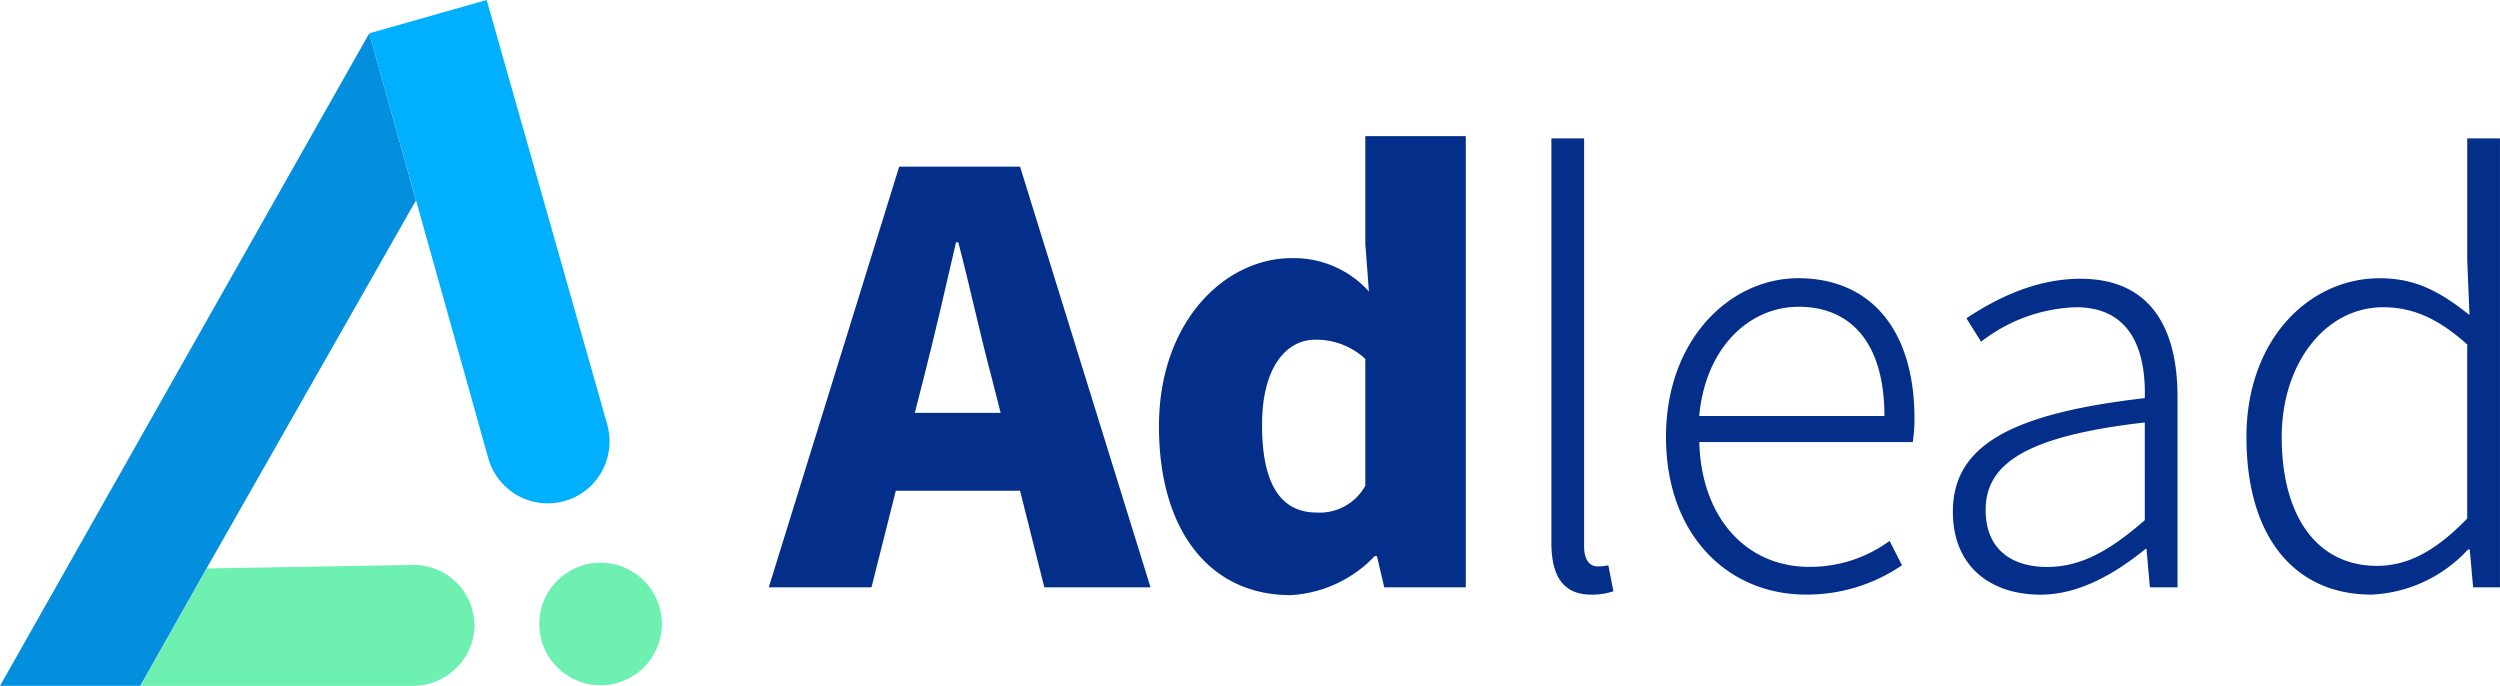 <svg class="crm" id="adlead"  xmlns="http://www.w3.org/2000/svg" width="221.581" height="60.789" viewbox="0 0 221.581 60.789">
  		<g>
    <circle id="Ellipse_32" data-name="Ellipse 32" cx="5.435" cy="5.435" r="5.435" transform="translate(47.796 49.87)" fill="#6ef0b1"/>
    <path id="Tracé_399" data-name="Tracé 399" d="M47.6,77.693a5.373,5.373,0,0,0-5.442-5.283l-18.276.311L18,83.128H42.34a5.477,5.477,0,0,0,5.283-5.435Z" transform="translate(-5.553 -22.339)" fill="#6ef0b1"/>
    <path id="Tracé_400" data-name="Tracé 400" d="M32.728,4.27,0,62.106H12.426l5.85-10.352L36.87,19.075,32.728,4.27" transform="translate(0 -1.317)" fill="#038fdd"/>
    <path id="Tracé_401" data-name="Tracé 401" d="M57.889,40.646a5.477,5.477,0,0,0,9.169,2.33h0a5.532,5.532,0,0,0,1.383-5.283L57.737,0,47.33,2.953Z" transform="translate(-14.602)" fill="#00b0ff"/>
    <path id="Tracé_402" data-name="Tracé 402" d="M110.1,21.36h10.711l11.562,37.285h-9.411l-2.151-8.561H109.8l-2.157,8.561H98.54Zm1.383,21.823h7.606l-.8-3.153c-1-3.706-1.95-8.16-2.953-11.963h-.2c-.9,3.907-1.9,8.256-2.849,11.963Z" transform="translate(-30.401 -6.59)" fill="#032e8a"/>
    <path id="Tracé_403" data-name="Tracé 403" d="M148.55,43.173c0-9.307,5.857-14.909,11.755-14.909a8.924,8.924,0,0,1,6.853,2.953l-.318-4.253V17.45h8.906V57.439H168.52l-.65-2.766h-.2a11.089,11.089,0,0,1-7.454,3.457C153.107,58.137,148.55,52.481,148.55,43.173Zm18.29,5.255V37.192a6.41,6.41,0,0,0-4.453-1.7c-2.455,0-4.7,2.3-4.7,7.558,0,5.456,1.8,7.759,4.84,7.759A4.6,4.6,0,0,0,166.84,48.429Z" transform="translate(-45.829 -5.383)" fill="#032e8a"/>
    <path id="Tracé_404" data-name="Tracé 404" d="M198.85,53.573V17.74h2.9V53.877c0,1.245.5,1.8,1.2,1.8a4.648,4.648,0,0,0,.947-.1l.449,2.3a5.8,5.8,0,0,1-1.95.3C200,58.178,198.85,56.678,198.85,53.573Z" transform="translate(-61.347 -5.473)" fill="#032e8a"/>
    <path id="Tracé_405" data-name="Tracé 405" d="M213.54,49.725c0-8.657,5.7-14.065,11.714-14.065,6.452,0,10.31,4.605,10.31,12.447a14.232,14.232,0,0,1-.152,2.073H216.493c.152,6.507,4,11.064,9.764,11.064a11.914,11.914,0,0,0,7.1-2.3l1.1,2.157a14.936,14.936,0,0,1-8.505,2.6C219.1,63.707,213.54,58.5,213.54,49.725ZM232.9,47.872c0-6.452-2.953-9.681-7.606-9.681-4.356,0-8.256,3.6-8.81,9.681Z" transform="translate(-65.879 -11.001)" fill="#032e8a"/>
    <path id="Tracé_406" data-name="Tracé 406" d="M250.31,56.371c0-5.905,5.255-8.706,17.011-10.061.1-3.948-1.051-8.056-6.1-8.056a14.411,14.411,0,0,0-8.409,3.056l-1.3-2.074c2.074-1.383,5.753-3.506,10.1-3.506,6.362,0,8.609,4.557,8.609,10.462V63.078h-2.448l-.3-3.4h-.09c-2.7,2.2-5.905,4.052-9.307,4.052C253.761,63.728,250.31,61.329,250.31,56.371Zm17.011.754V48.467c-10.5,1.2-14.106,3.651-14.106,7.752,0,3.658,2.5,5.055,5.449,5.055S264.174,59.877,267.321,57.125Z" transform="translate(-77.223 -11.023)" fill="#032e8a"/>
    <path id="Tracé_407" data-name="Tracé 407" d="M287.94,44.2c0-8.609,5.532-14.065,11.811-14.065,3.2,0,5.359,1.2,7.959,3.257l-.2-4.806V17.74h2.9V57.528h-2.379l-.3-3.354h-.152a12.362,12.362,0,0,1-8.554,4C292.3,58.178,287.94,53.186,287.94,44.2ZM307.509,51.4V36.009c-2.655-2.4-4.958-3.305-7.454-3.305-5.11,0-8.989,4.958-8.989,11.513,0,6.915,3.049,11.41,8.457,11.41,2.828,0,5.331-1.452,7.987-4.2Z" transform="translate(-88.832 -5.473)" fill="#032e8a"/>
  </g>
</svg>
